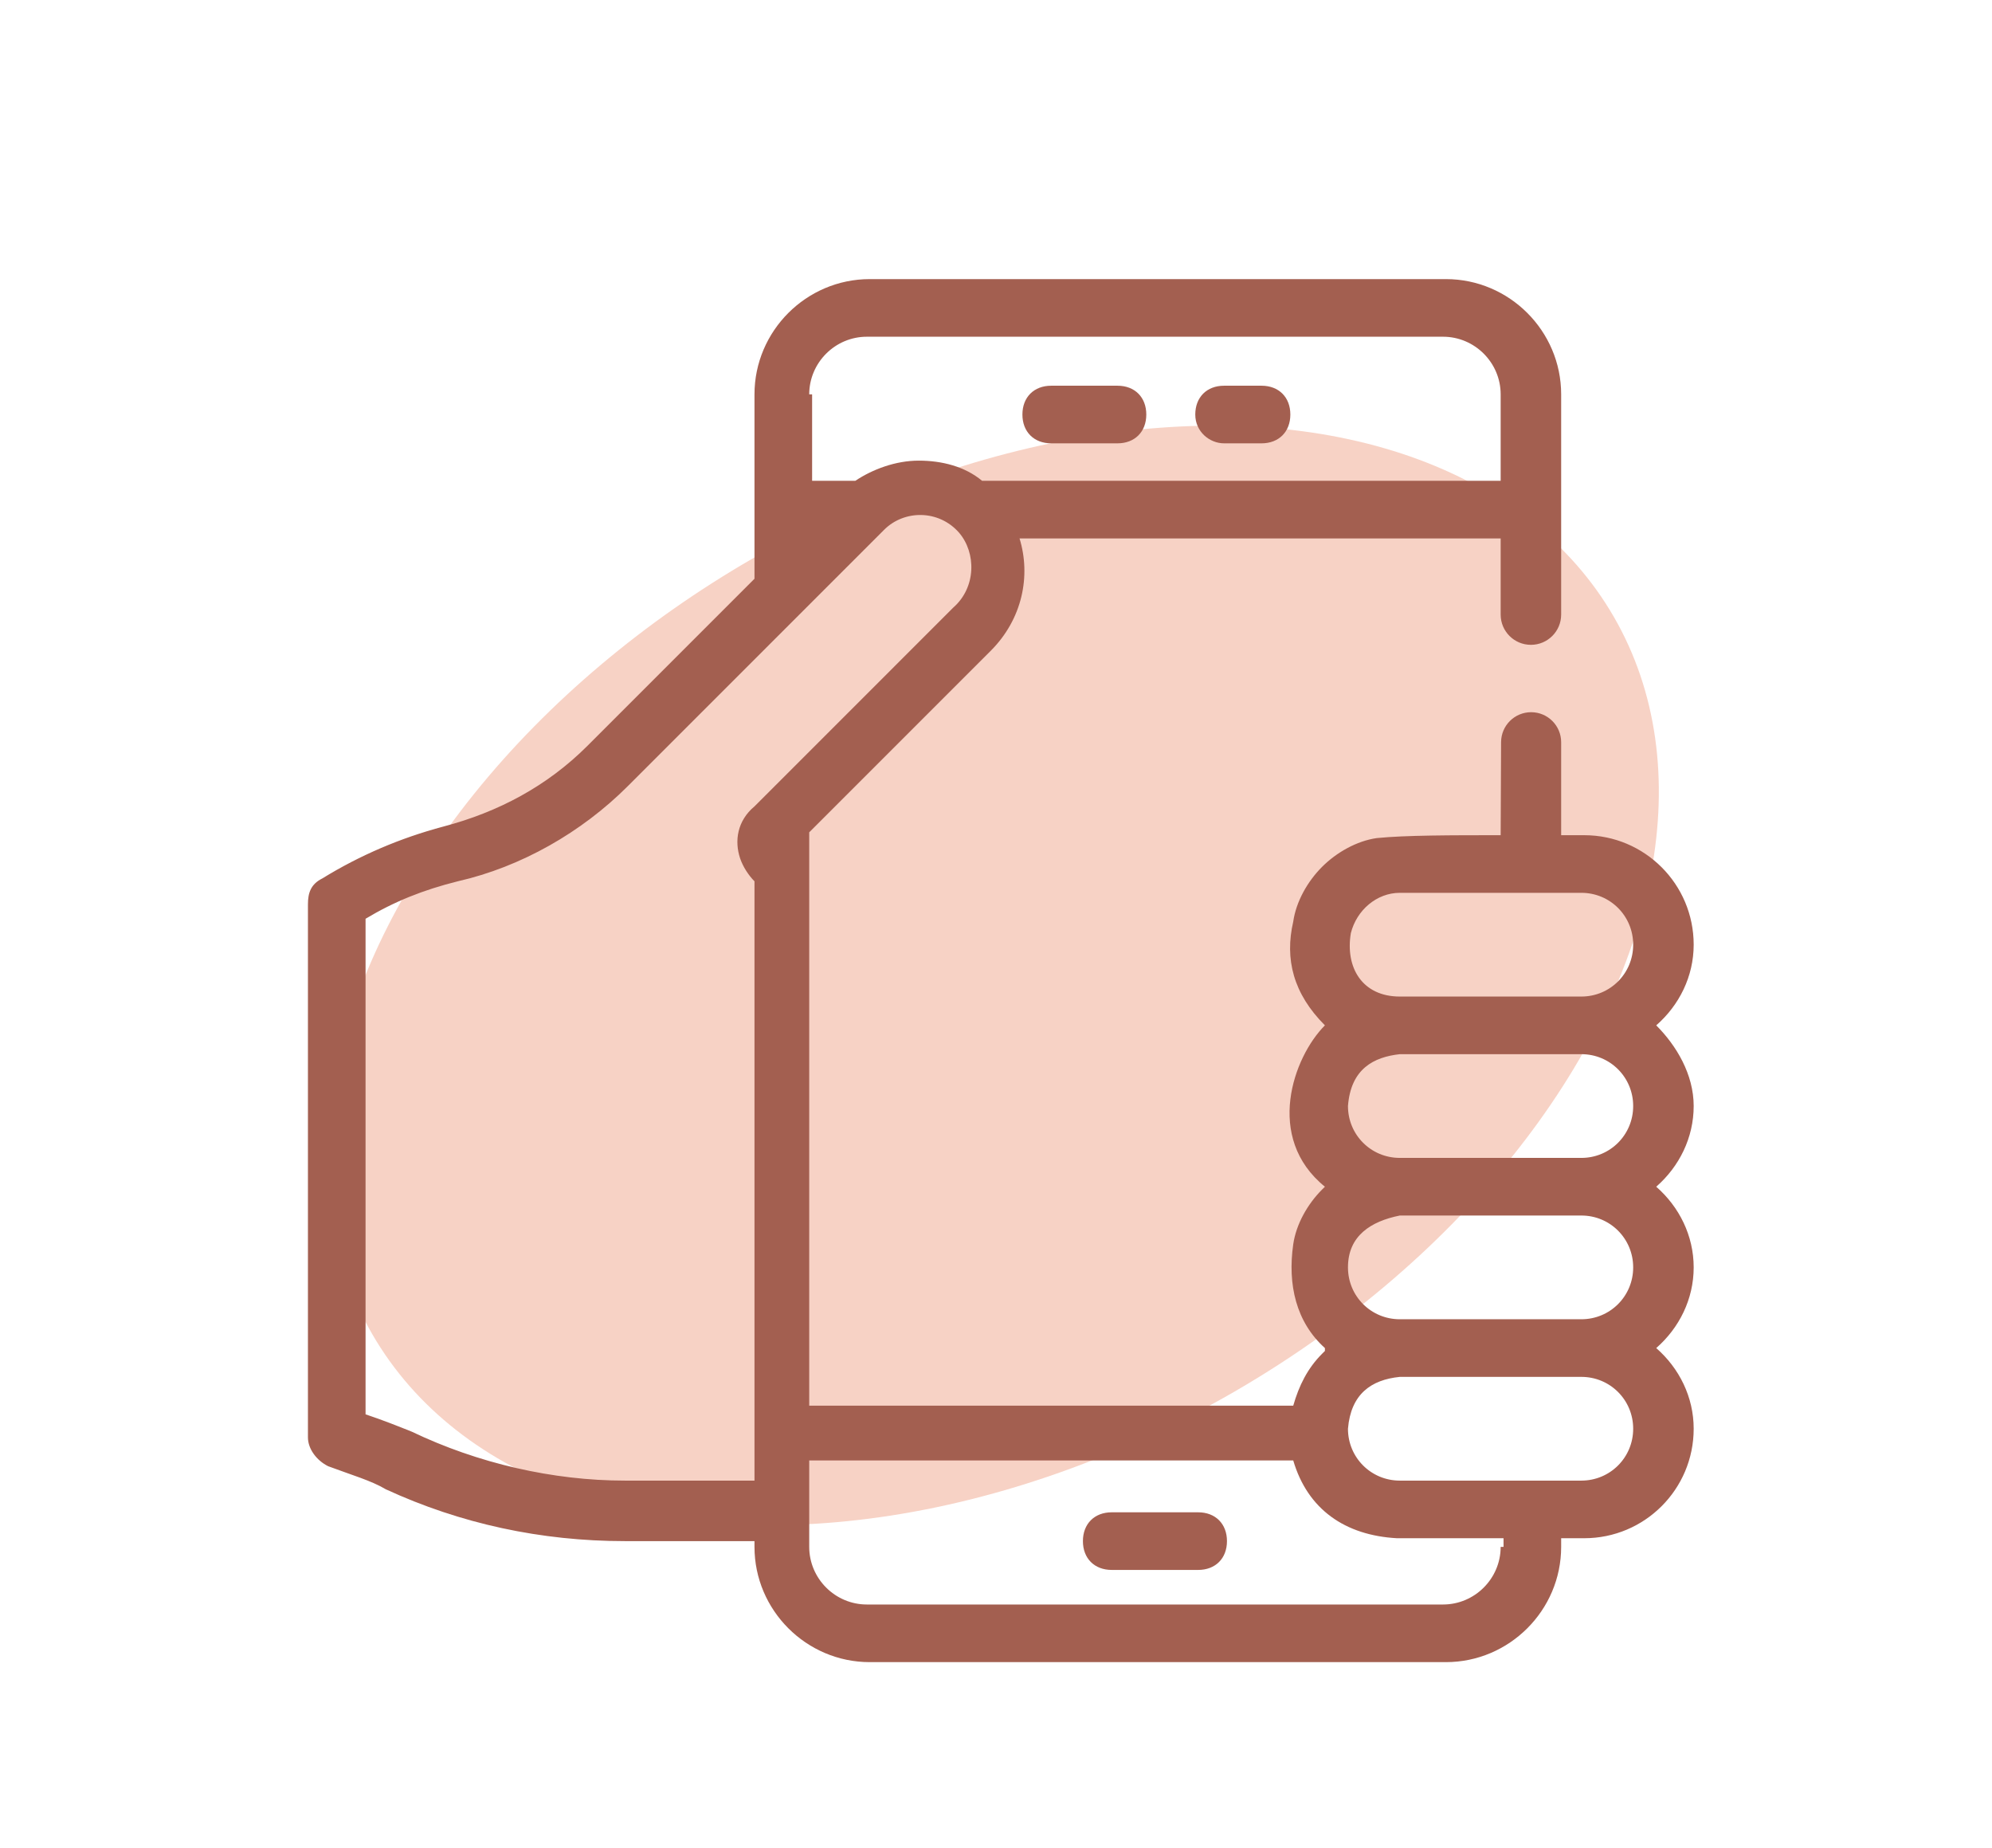 <svg width="207" height="192" viewBox="0 0 207 192" fill="none" xmlns="http://www.w3.org/2000/svg">
<ellipse cx="103.187" cy="101.347" rx="74.5" ry="50" transform="rotate(-30 103.187 101.347)" fill="#F7D2C5"/>
<path d="M109.238 46.064H116.124C117.92 46.064 119.118 44.867 119.118 43.071C119.118 41.274 117.92 40.077 116.124 40.077H109.238C107.442 40.077 106.245 41.274 106.245 43.071C106.245 44.867 107.442 46.064 109.238 46.064Z" fill="#A35F50"/>
<path d="M127.201 46.064H131.093C132.889 46.064 134.087 44.867 134.087 43.071C134.087 41.274 132.889 40.077 131.093 40.077H127.201C125.405 40.077 124.208 41.274 124.208 43.071C124.208 44.867 125.704 46.064 127.201 46.064Z" fill="#A35F50"/>
<path d="M124.507 157.133H115.526C113.729 157.133 112.532 158.331 112.532 160.127C112.532 161.923 113.729 163.121 115.526 163.121H124.507C126.303 163.121 127.501 161.923 127.501 160.127C127.501 158.331 126.303 157.133 124.507 157.133Z" fill="#A35F50"/>
<path fill-rule="evenodd" clip-rule="evenodd" d="M172.108 106.538C174.503 104.443 176 101.449 176 98.156C176 91.869 170.911 86.78 164.624 86.78H162.229V77.121C162.229 75.397 160.831 74 159.107 74V74C157.389 74 155.994 75.389 155.986 77.107L155.942 86.78C150.852 86.78 146.062 86.78 143.069 87.079C140.973 87.378 138.877 88.576 137.38 90.073C135.884 91.57 134.686 93.665 134.387 95.761C133.489 99.653 134.387 103.245 137.68 106.538C134.387 109.832 131.393 118.214 137.68 123.304L137.38 123.603C135.884 125.1 134.686 127.195 134.387 129.291C133.788 133.482 134.686 137.374 137.68 140.069V140.368L137.38 140.667C135.884 142.164 134.985 143.96 134.387 146.056H84.091V86.48L102.952 67.62C106.245 64.326 107.143 59.836 105.946 55.944H155.942V63.856C155.942 65.593 157.349 67 159.085 67V67C160.821 67 162.229 65.593 162.229 63.857V40.975C162.229 34.389 156.84 29 150.254 29H90.378C83.792 29 78.403 34.389 78.403 40.975V60.135L61.039 77.499C56.848 81.69 51.759 84.385 46.071 85.882C41.58 87.079 37.389 88.875 33.497 91.27C32.299 91.869 32 92.767 32 93.965V149.349C32 150.547 32.898 151.744 34.096 152.343C36.491 153.241 38.586 153.84 40.083 154.738C47.867 158.331 56.249 160.127 64.931 160.127H78.403V160.726C78.403 167.312 83.792 172.701 90.378 172.701H150.254C156.84 172.701 162.229 167.312 162.229 160.726V159.827H164.624C170.911 159.827 176 154.738 176 148.451C176 145.158 174.503 142.164 172.108 140.069C174.503 137.973 176 134.979 176 131.686C176 128.393 174.503 125.399 172.108 123.304C174.503 121.208 176 118.214 176 114.921C176 111.628 174.204 108.634 172.108 106.538ZM90.079 34.987C86.786 34.987 84.091 37.682 84.091 40.975H84.391V49.956H88.882C90.678 48.759 93.073 47.861 95.468 47.861C97.863 47.861 100.258 48.459 102.054 49.956H155.942V40.975C155.942 37.682 153.247 34.987 149.954 34.987H90.079ZM78.403 91.57C77.805 90.971 77.206 90.073 76.906 89.175C76.308 87.378 76.607 85.283 78.403 83.786L99.06 63.129C101.455 61.033 101.455 57.441 99.659 55.345C97.563 52.95 93.971 52.95 91.875 55.046L65.231 81.69C60.441 86.48 54.154 90.073 47.568 91.57C43.975 92.468 40.981 93.665 37.987 95.462V146.954C39.784 147.553 41.281 148.152 42.778 148.751C49.663 152.044 57.447 153.84 64.931 153.84H78.403V91.57ZM149.954 166.713C153.247 166.713 155.942 164.019 155.942 160.726H156.241V159.827H145.464H145.164C139.775 159.528 135.884 156.834 134.387 151.744H84.091V160.726C84.091 164.019 86.786 166.713 90.079 166.713H149.954ZM145.464 153.84H164.324C167.318 153.84 169.713 151.445 169.713 148.451C169.713 145.457 167.318 143.062 164.324 143.062H145.464C142.47 143.362 140.374 144.859 140.075 148.451C140.075 151.445 142.47 153.84 145.464 153.84ZM145.464 137.075H164.324C167.318 137.075 169.713 134.68 169.713 131.686C169.713 128.692 167.318 126.297 164.324 126.297H145.464C142.47 126.896 140.075 128.393 140.075 131.686C140.075 134.68 142.47 137.075 145.464 137.075ZM145.464 120.31H164.324C167.318 120.31 169.713 117.915 169.713 114.921C169.713 111.927 167.318 109.532 164.324 109.532H145.464C142.769 109.832 140.374 111.029 140.075 114.921C140.075 117.915 142.47 120.31 145.464 120.31ZM145.464 103.545H164.324C167.318 103.545 169.713 101.15 169.713 98.156C169.713 95.162 167.318 92.767 164.324 92.767H145.464C143.069 92.767 140.973 94.563 140.374 96.958C139.775 100.551 141.572 103.545 145.464 103.545Z" fill="#A35F50"/>
</svg>
